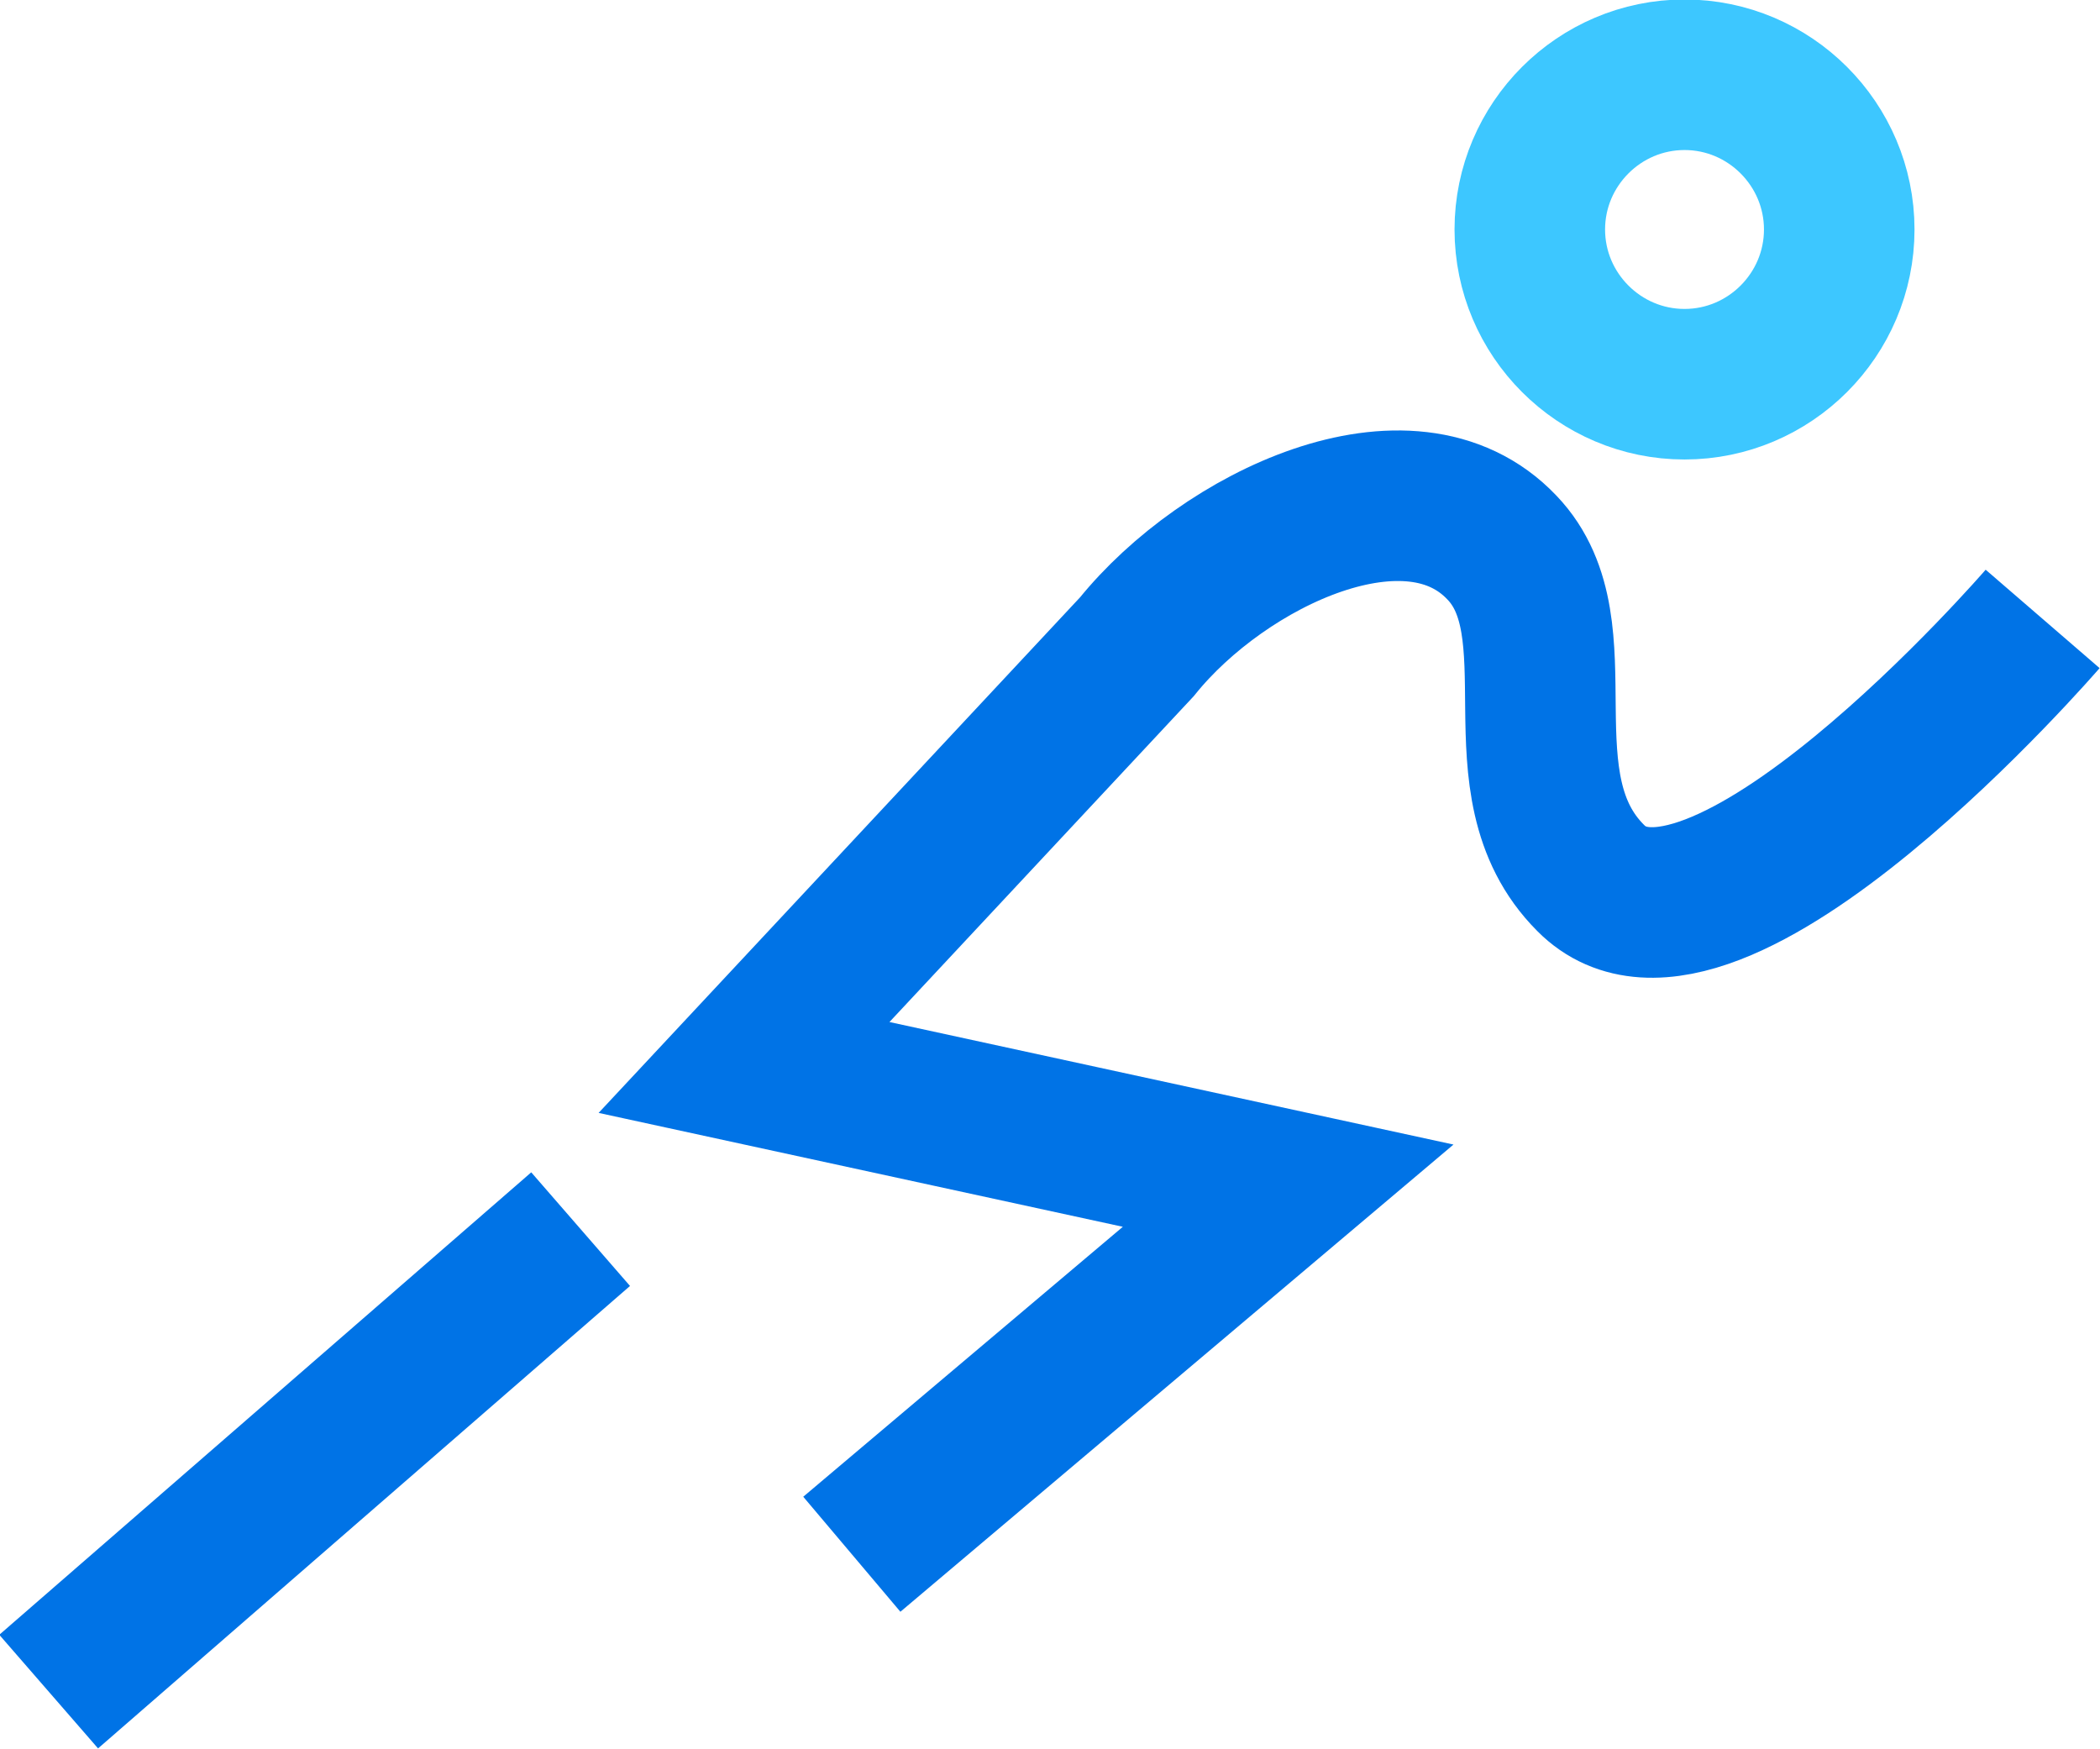 <?xml version="1.0" encoding="UTF-8"?> <svg xmlns:inkscape="http://www.inkscape.org/namespaces/inkscape" xmlns:sodipodi="http://sodipodi.sourceforge.net/DTD/sodipodi-0.dtd" xmlns:svg="http://www.w3.org/2000/svg" xmlns:rdf="http://www.w3.org/1999/02/22-rdf-syntax-ns#" xmlns:cc="http://creativecommons.org/ns#" xmlns:dc="http://purl.org/dc/elements/1.1/" xmlns="http://www.w3.org/2000/svg" xmlns:xlink="http://www.w3.org/1999/xlink" version="1.1" id="Ebene_1" x="0px" y="0px" viewBox="0 0 120.8 100.6" style="enable-background:new 0 0 120.8 100.6;" xml:space="preserve"> <style type="text/css"> .st0{fill:none;stroke:#3DC7FF;stroke-width:8.66;stroke-miterlimit:10;} .st1{fill:none;stroke:#0073E6;stroke-width:8.66;stroke-miterlimit:10;} </style> <path class="st0" d="M105.8,13.2c0,4.9-4,8.9-8.9,8.9s-8.9-4-8.9-8.9s4-8.9,8.9-8.9S105.8,8.3,105.8,13.2z"></path> <path class="st1" d="M117.5,35.6c0,0-19,22-26,14.9c-5.4-5.4-0.6-14.3-5.1-19c-5.3-5.6-16-0.5-21,5.7L42.8,61.4l31.3,6.8L49,89.4"></path> <line class="st1" x1="33.4" y1="70.7" x2="2.8" y2="97.3"></line> </svg> 
